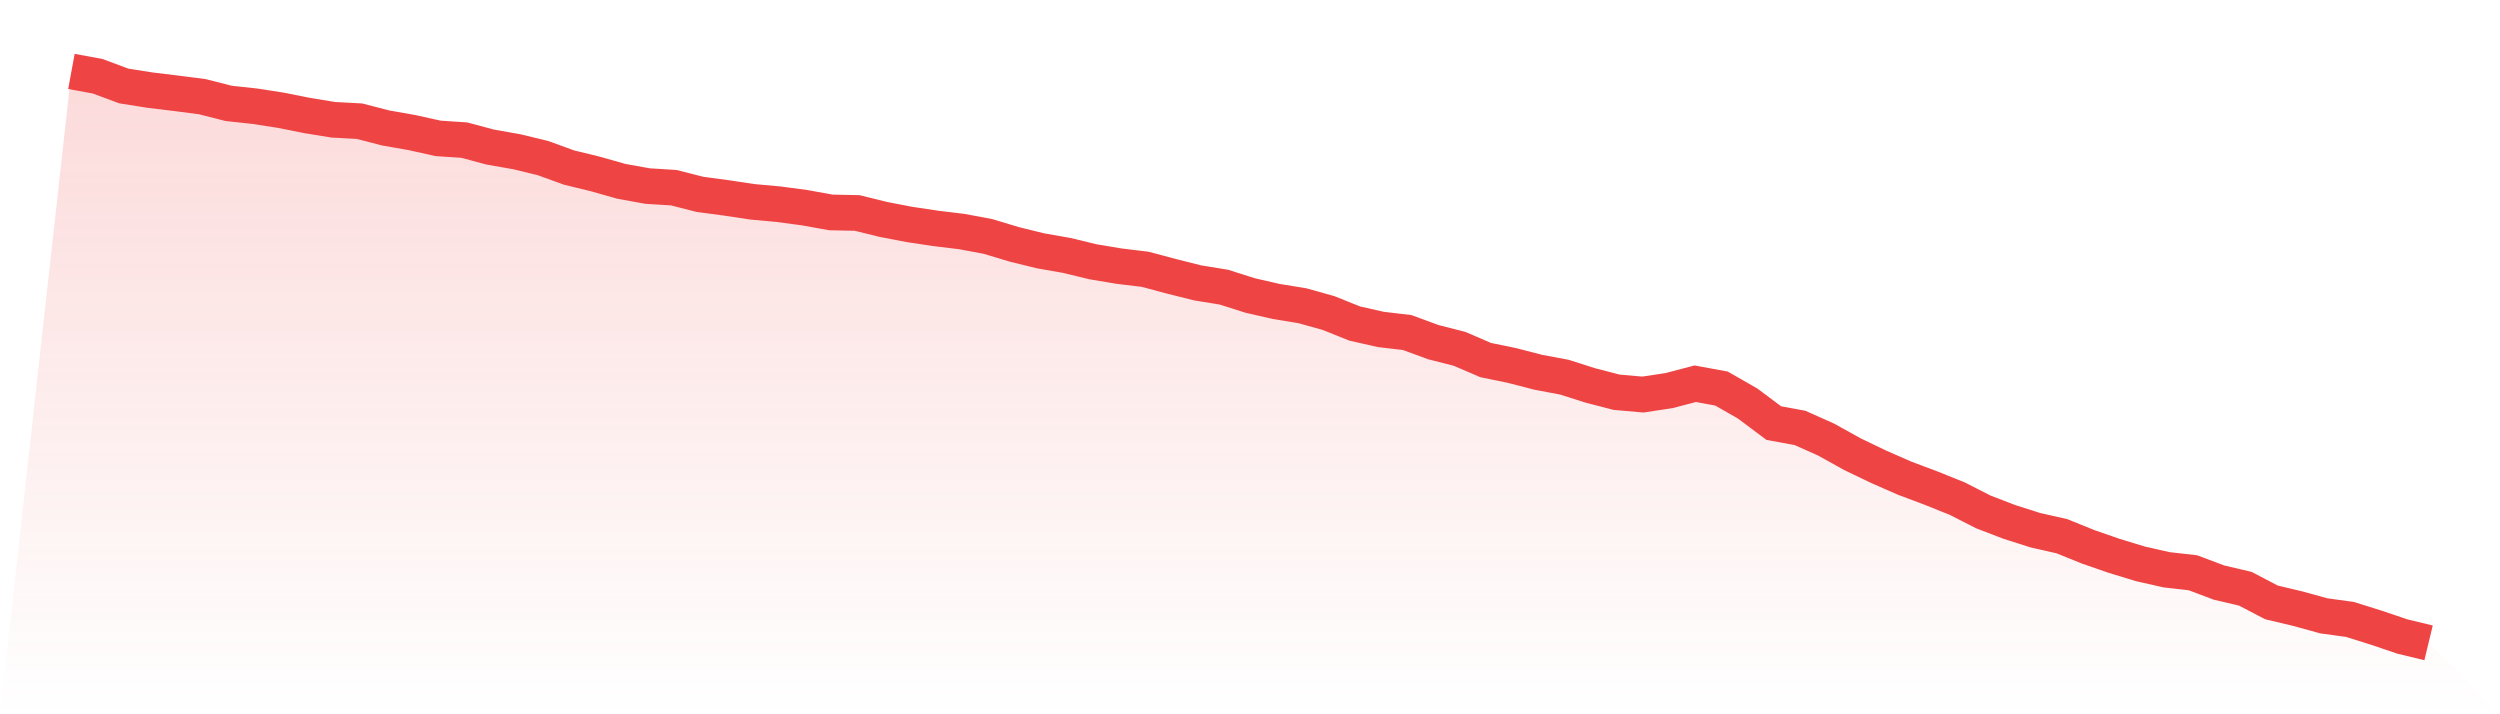 <svg viewBox="0 0 140 40" xmlns="http://www.w3.org/2000/svg">
<defs>
<linearGradient id="gradient" x1="0" x2="0" y1="0" y2="1">
<stop offset="0%" stop-color="#ef4444" stop-opacity="0.2"/>
<stop offset="100%" stop-color="#ef4444" stop-opacity="0"/>
</linearGradient>
</defs>
<path d="M4,4 L4,4 L5.467,4.27 L6.933,4.815 L8.4,5.047 L9.867,5.225 L11.333,5.415 L12.8,5.789 L14.267,5.948 L15.733,6.175 L17.2,6.469 L18.667,6.708 L20.133,6.787 L21.6,7.167 L23.067,7.424 L24.533,7.749 L26,7.847 L27.467,8.239 L28.933,8.496 L30.4,8.851 L31.867,9.384 L33.333,9.74 L34.8,10.156 L36.267,10.42 L37.733,10.511 L39.2,10.885 L40.667,11.081 L42.133,11.302 L43.6,11.436 L45.067,11.632 L46.533,11.896 L48,11.926 L49.467,12.288 L50.933,12.57 L52.4,12.79 L53.867,12.968 L55.333,13.243 L56.8,13.685 L58.267,14.046 L59.733,14.303 L61.2,14.658 L62.667,14.904 L64.133,15.081 L65.6,15.473 L67.067,15.841 L68.533,16.08 L70,16.545 L71.467,16.882 L72.933,17.121 L74.4,17.531 L75.867,18.119 L77.333,18.45 L78.8,18.622 L80.267,19.161 L81.733,19.534 L83.2,20.165 L84.667,20.466 L86.133,20.845 L87.6,21.121 L89.067,21.587 L90.533,21.966 L92,22.095 L93.467,21.874 L94.933,21.489 L96.4,21.758 L97.867,22.597 L99.333,23.694 L100.8,23.963 L102.267,24.619 L103.733,25.433 L105.2,26.138 L106.667,26.781 L108.133,27.332 L109.6,27.92 L111.067,28.668 L112.533,29.231 L114,29.697 L115.467,30.028 L116.933,30.622 L118.4,31.13 L119.867,31.577 L121.333,31.908 L122.8,32.074 L124.267,32.625 L125.733,32.968 L127.2,33.734 L128.667,34.083 L130.133,34.487 L131.6,34.689 L133.067,35.149 L134.533,35.645 L136,36 L140,40 L0,40 z" fill="url(#gradient)"/>
<path d="M4,4 L4,4 L5.467,4.27 L6.933,4.815 L8.4,5.047 L9.867,5.225 L11.333,5.415 L12.8,5.789 L14.267,5.948 L15.733,6.175 L17.2,6.469 L18.667,6.708 L20.133,6.787 L21.6,7.167 L23.067,7.424 L24.533,7.749 L26,7.847 L27.467,8.239 L28.933,8.496 L30.4,8.851 L31.867,9.384 L33.333,9.74 L34.8,10.156 L36.267,10.42 L37.733,10.511 L39.2,10.885 L40.667,11.081 L42.133,11.302 L43.6,11.436 L45.067,11.632 L46.533,11.896 L48,11.926 L49.467,12.288 L50.933,12.57 L52.4,12.79 L53.867,12.968 L55.333,13.243 L56.8,13.685 L58.267,14.046 L59.733,14.303 L61.2,14.658 L62.667,14.904 L64.133,15.081 L65.6,15.473 L67.067,15.841 L68.533,16.08 L70,16.545 L71.467,16.882 L72.933,17.121 L74.4,17.531 L75.867,18.119 L77.333,18.45 L78.8,18.622 L80.267,19.161 L81.733,19.534 L83.2,20.165 L84.667,20.466 L86.133,20.845 L87.6,21.121 L89.067,21.587 L90.533,21.966 L92,22.095 L93.467,21.874 L94.933,21.489 L96.4,21.758 L97.867,22.597 L99.333,23.694 L100.8,23.963 L102.267,24.619 L103.733,25.433 L105.2,26.138 L106.667,26.781 L108.133,27.332 L109.6,27.92 L111.067,28.668 L112.533,29.231 L114,29.697 L115.467,30.028 L116.933,30.622 L118.4,31.13 L119.867,31.577 L121.333,31.908 L122.8,32.074 L124.267,32.625 L125.733,32.968 L127.2,33.734 L128.667,34.083 L130.133,34.487 L131.6,34.689 L133.067,35.149 L134.533,35.645 L136,36" fill="none" stroke="#ef4444" stroke-width="2"/>
</svg>